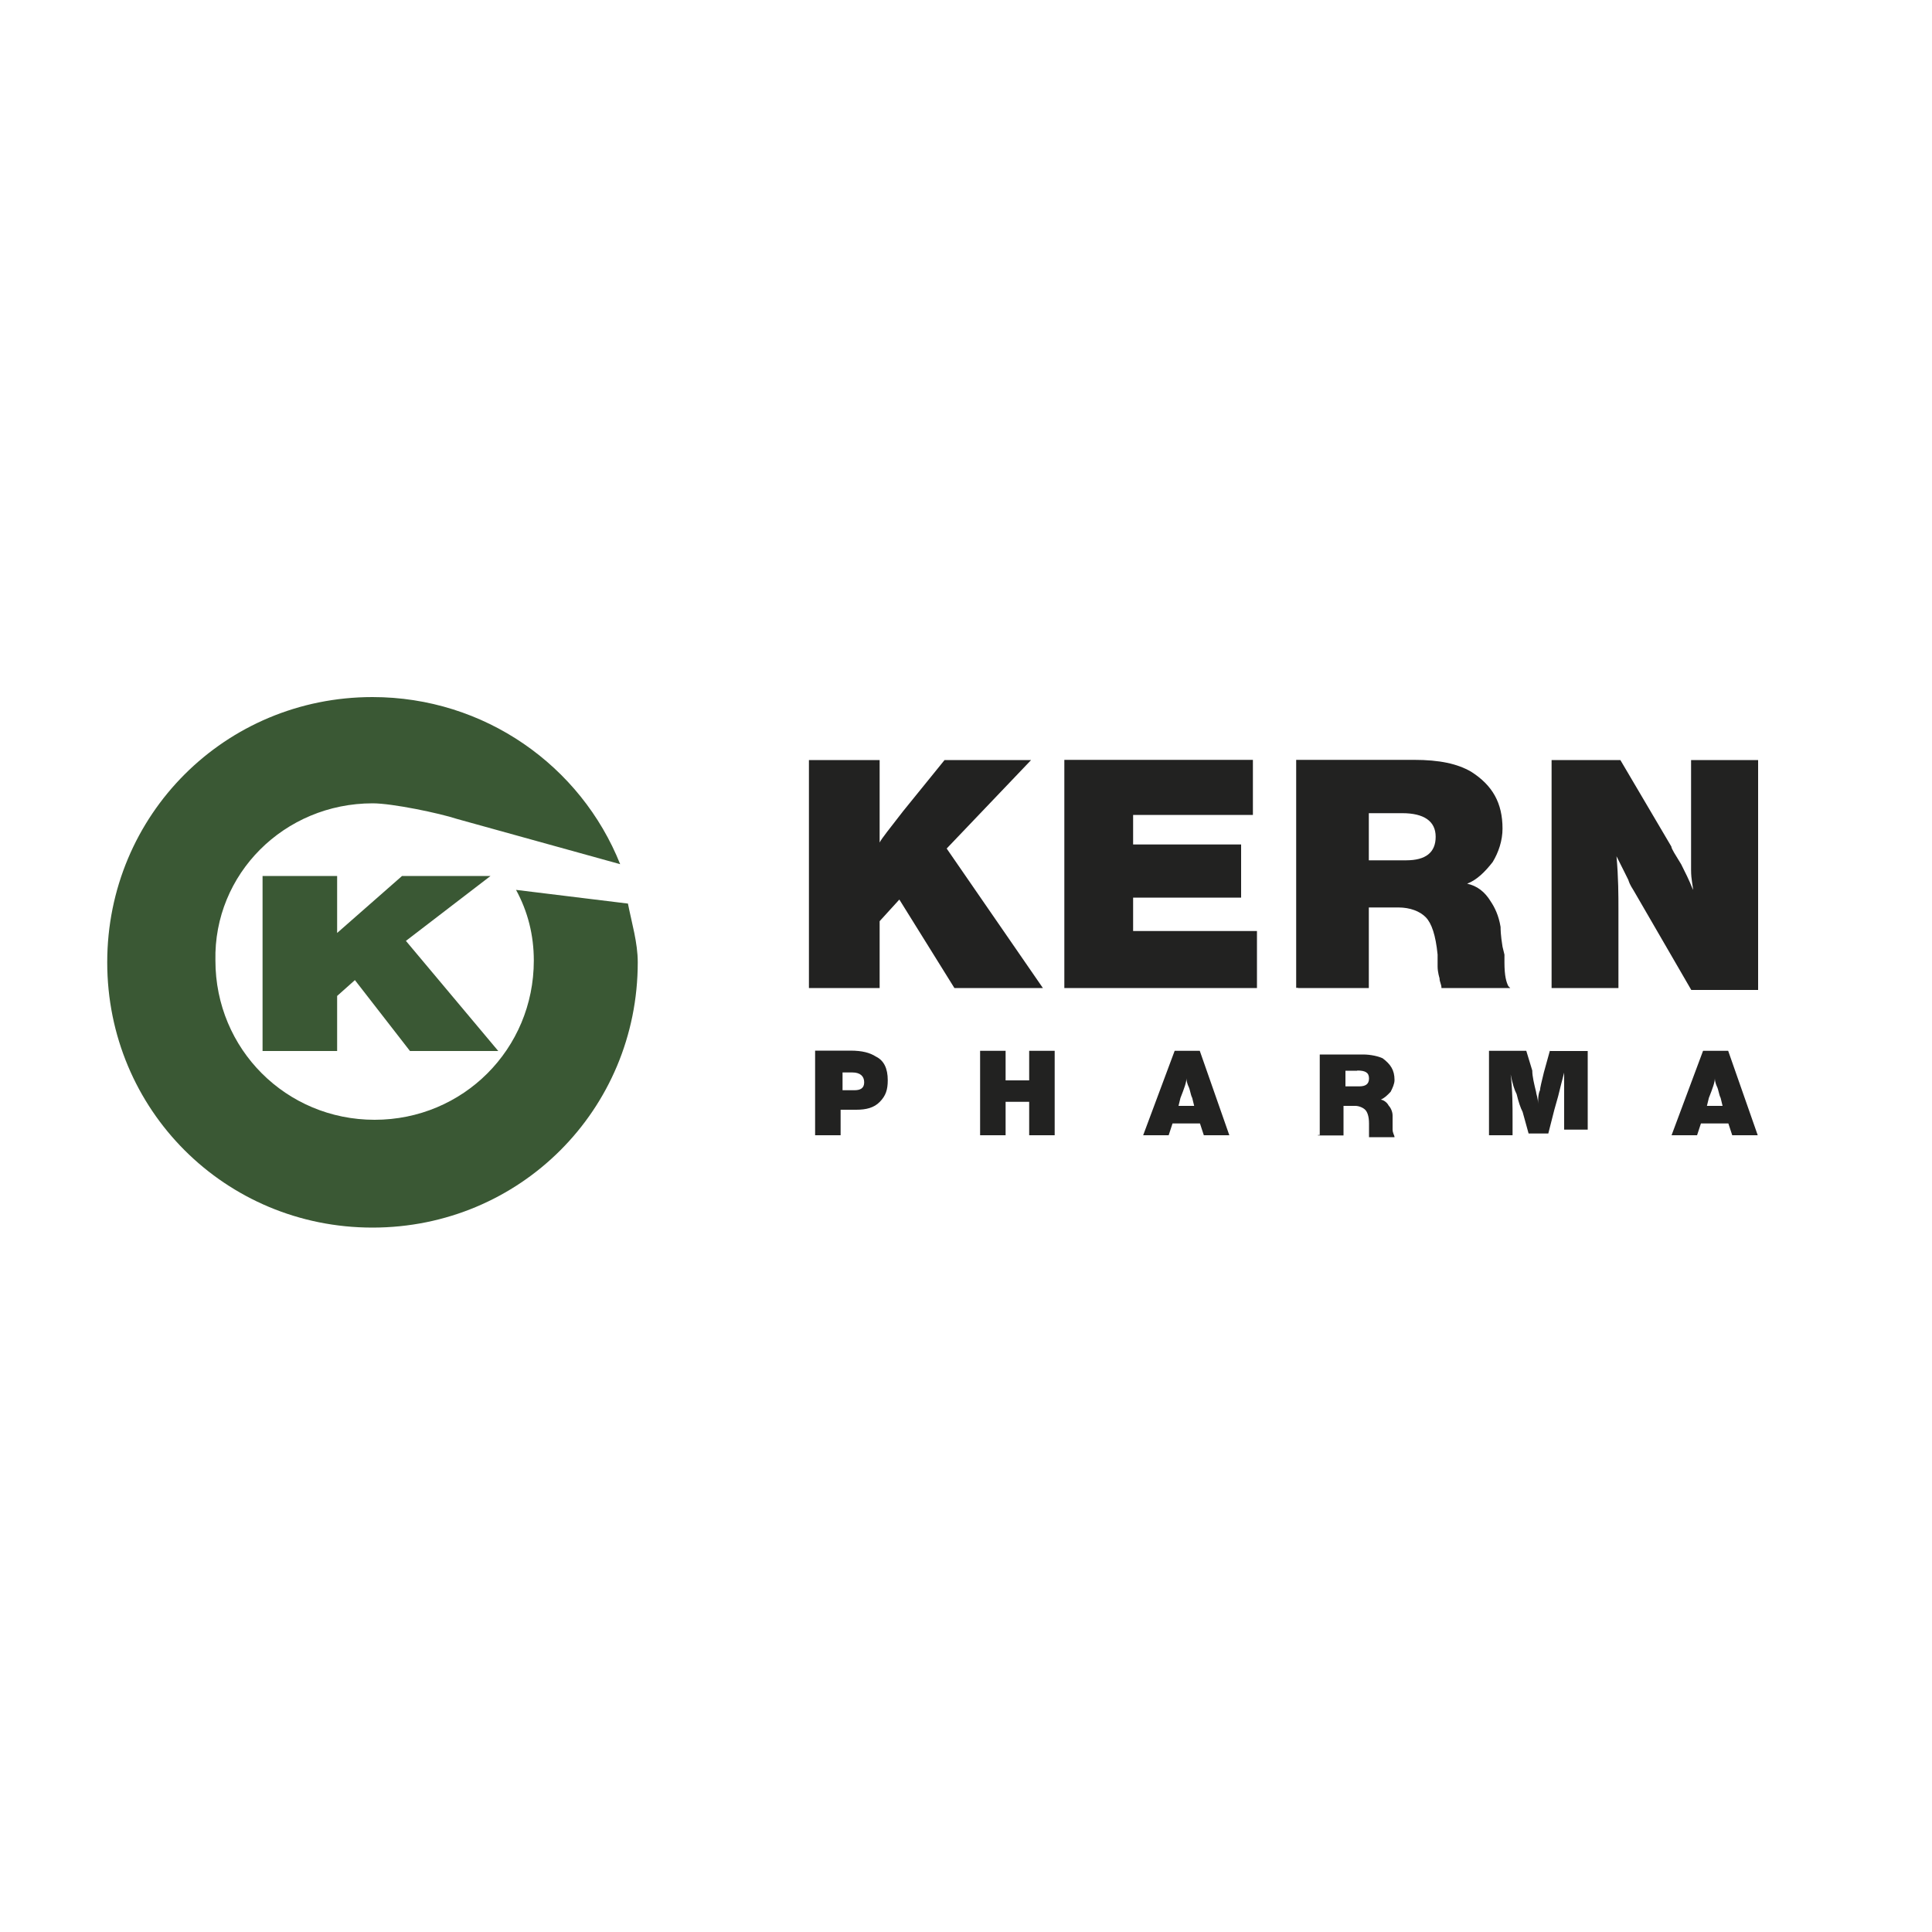 <?xml version="1.0" encoding="UTF-8"?><svg id="Capa_1" xmlns="http://www.w3.org/2000/svg" viewBox="0 0 100 100"><defs><style>.cls-1{fill:#222221;}.cls-2{fill:#3a5834;}</style></defs><path class="cls-2" d="m32.51,46.77l-5.8-.71c.61,1.12.92,2.34.92,3.66,0,4.58-3.66,8.24-8.24,8.24s-8.24-3.66-8.24-8.24c-.1-4.48,3.56-8.14,8.14-8.14,1.02,0,3.46.51,4.37.81l8.44,2.34c-2.03-5.09-7.02-8.65-12.82-8.65-7.63,0-13.73,6.1-13.73,13.73s6.1,13.73,13.73,13.73,13.73-6.1,13.73-13.73c0-1.02-.31-2.03-.51-3.05"/><polygon class="cls-2" points="13.59 54.4 17.45 54.4 17.45 51.55 18.37 50.73 21.22 54.4 25.79 54.4 21.01 48.7 25.39 45.34 20.81 45.34 17.45 48.29 17.45 45.34 13.59 45.34 13.59 54.4"/><path class="cls-1" d="m87.53,39.34v5.7c0,.51.1.81.1,1.02-.2-.51-.41-.92-.61-1.32-.31-.51-.51-.81-.51-.92l-2.64-4.48h-3.56v11.8h3.46v-4.07c0-.71,0-1.63-.1-2.75.31.61.51,1.02.61,1.22.1.31.2.41.31.61l2.95,5.09h3.46v-11.9h-3.46Zm-14.95,2.75c1.12,0,1.73.41,1.73,1.22s-.51,1.22-1.53,1.22h-1.93v-2.44h1.73Zm-5.39,9.05h3.66v-4.17h1.53c.61,0,1.12.2,1.42.51s.51.92.61,1.93v.61c0,.31.1.61.1.61,0,.2.1.31.1.51h3.56l-.1-.1c-.1-.2-.2-.51-.2-1.22v-.41l-.1-.41c-.1-.61-.1-.92-.1-1.02-.1-.61-.31-1.02-.51-1.32-.31-.51-.71-.81-1.22-.92.51-.2.92-.61,1.32-1.12.31-.51.51-1.12.51-1.73,0-1.32-.51-2.24-1.63-2.95-.71-.41-1.63-.61-2.95-.61h-6.1v11.8h.1Zm-12.1-11.8v11.8h9.97v-2.95h-6.41v-1.73h5.59v-2.75h-5.59v-1.53h6.2v-2.85h-9.76Zm-6.2,0l-2.14,2.64c-.71.92-1.12,1.42-1.22,1.63v-4.27h-3.66v11.8h3.66v-3.46l1.02-1.12,2.85,4.58h4.58l-4.98-7.22,4.37-4.58h-4.48Z"/><path class="cls-1" d="m88.35,57.24l.1-.41c.2-.51.31-.81.31-1.02,0,.2.1.41.1.41.1.2.1.41.2.61l.1.41h-.81Zm-.2-2.85l-1.63,4.37h1.32l.2-.61h1.42l.2.61h1.32l-1.53-4.37h-1.32Zm-7.93,0l-.31,1.12c-.1.41-.2.81-.2.92-.1.2-.1.51-.1.71,0-.31-.1-.51-.1-.61-.1-.41-.2-.81-.2-1.12l-.31-1.02h-1.93v4.37h1.22v-.81c0-.71,0-1.53-.1-2.34.1.51.2.81.31,1.02.1.41.2.71.31.92l.31,1.12h1.02l.31-1.22.2-.71c.1-.41.2-.81.31-1.22v2.95h1.22v-4.07h-1.93Zm-9.97,1.02c.41,0,.61.1.61.41s-.2.41-.51.41h-.71v-.81h.61Zm-2.03,3.36h1.32v-1.53h.61c.2,0,.41.1.51.2.1.1.2.31.2.71v.71h1.32c0-.1-.1-.2-.1-.41v-.71c0-.2-.1-.41-.2-.51-.1-.2-.31-.31-.41-.31.2-.1.31-.2.51-.41.1-.2.2-.41.2-.61,0-.51-.2-.81-.61-1.12-.2-.1-.61-.2-1.02-.2h-2.24v4.17h-.1Zm-7.22-1.53l.1-.41c.2-.51.31-.81.31-1.02,0,.2.1.41.1.41.1.2.1.41.2.61l.1.41h-.81Zm-.2-2.85l-1.63,4.37h1.32l.2-.61h1.42l.2.61h1.32l-1.53-4.37h-1.32Zm-7.53,0v1.53h-1.22v-1.53h-1.32v4.37h1.32v-1.73h1.22v1.73h1.32v-4.37h-1.32Zm-9.15,1.12c.41,0,.61.2.61.51s-.2.41-.51.41h-.61v-.92h.51Zm-1.93,3.25h1.32v-1.32h.81c.51,0,.92-.1,1.22-.41s.41-.61.41-1.12c0-.61-.2-1.02-.61-1.22-.31-.2-.71-.31-1.32-.31h-1.83v4.37Z"/></svg>